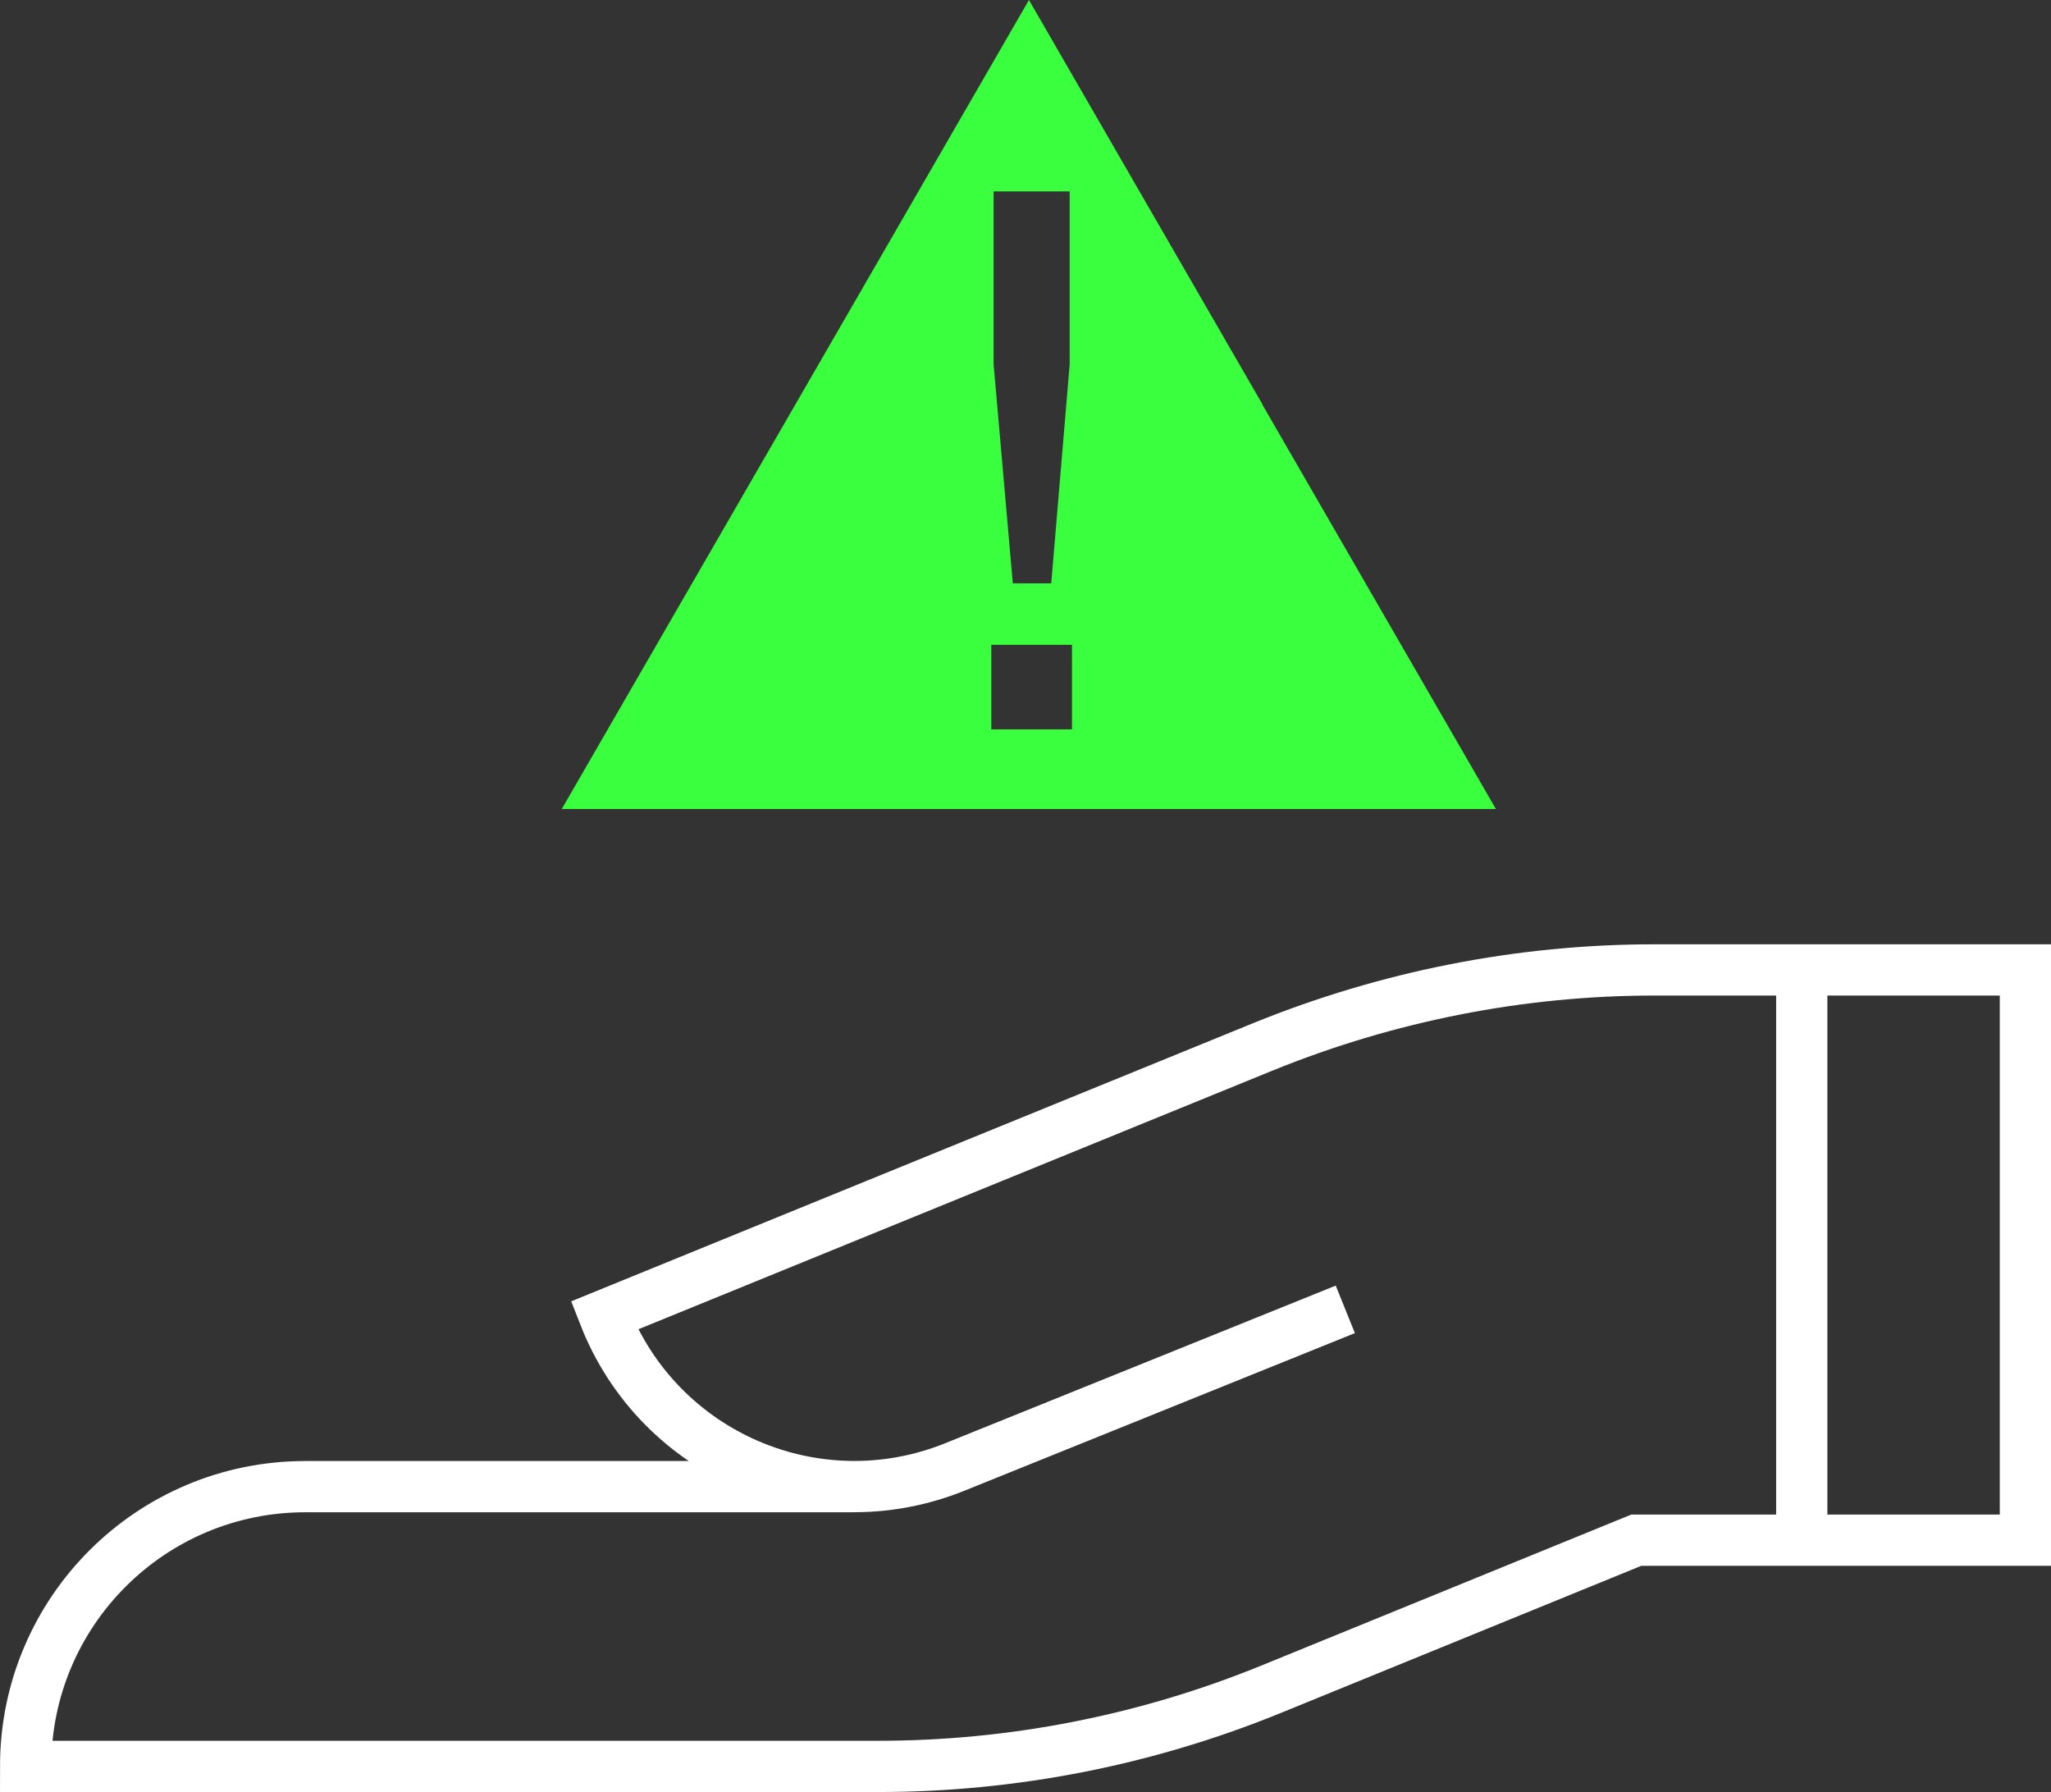 <?xml version="1.0" encoding="UTF-8"?><svg id="Layer_2" xmlns="http://www.w3.org/2000/svg" viewBox="0 0 80.07 69.95"><rect x="0" y="0" width="80.07" height="69.95" fill="#333333" stroke="none"/><defs><style>.cls-1{fill:#39ff3e;}.cls-2{fill:none;stroke:#fff;stroke-miterlimit:10;stroke-width:2px;}</style></defs><g id="Ebene_1"><path class="cls-2" d="M52.52,51.11l-15.24,6.15c-5.42,2.19-11.56-.47-13.69-5.91l25.72-10.49c4.85-1.97,10.04-3,15.28-3h14.48v22.26h-15.19s-14.31,5.84-14.31,5.84c-4.85,1.97-10.04,2.99-15.28,2.99H1c0-6.04,4.89-10.92,10.92-10.92h21.43"/><path class="cls-2" d="M70.34,38.04v22.26"/><path class="cls-1" d="M49.29,15.79L40.17,0l-9.12,15.79-9.12,15.79h36.47l-9.12-15.79ZM38.79,7.47h2.97v6.75l-.72,8.55h-1.5l-.75-8.55v-6.75ZM41.85,28.47h-3.15v-3.3h3.15v3.3Z"/></g></svg>
